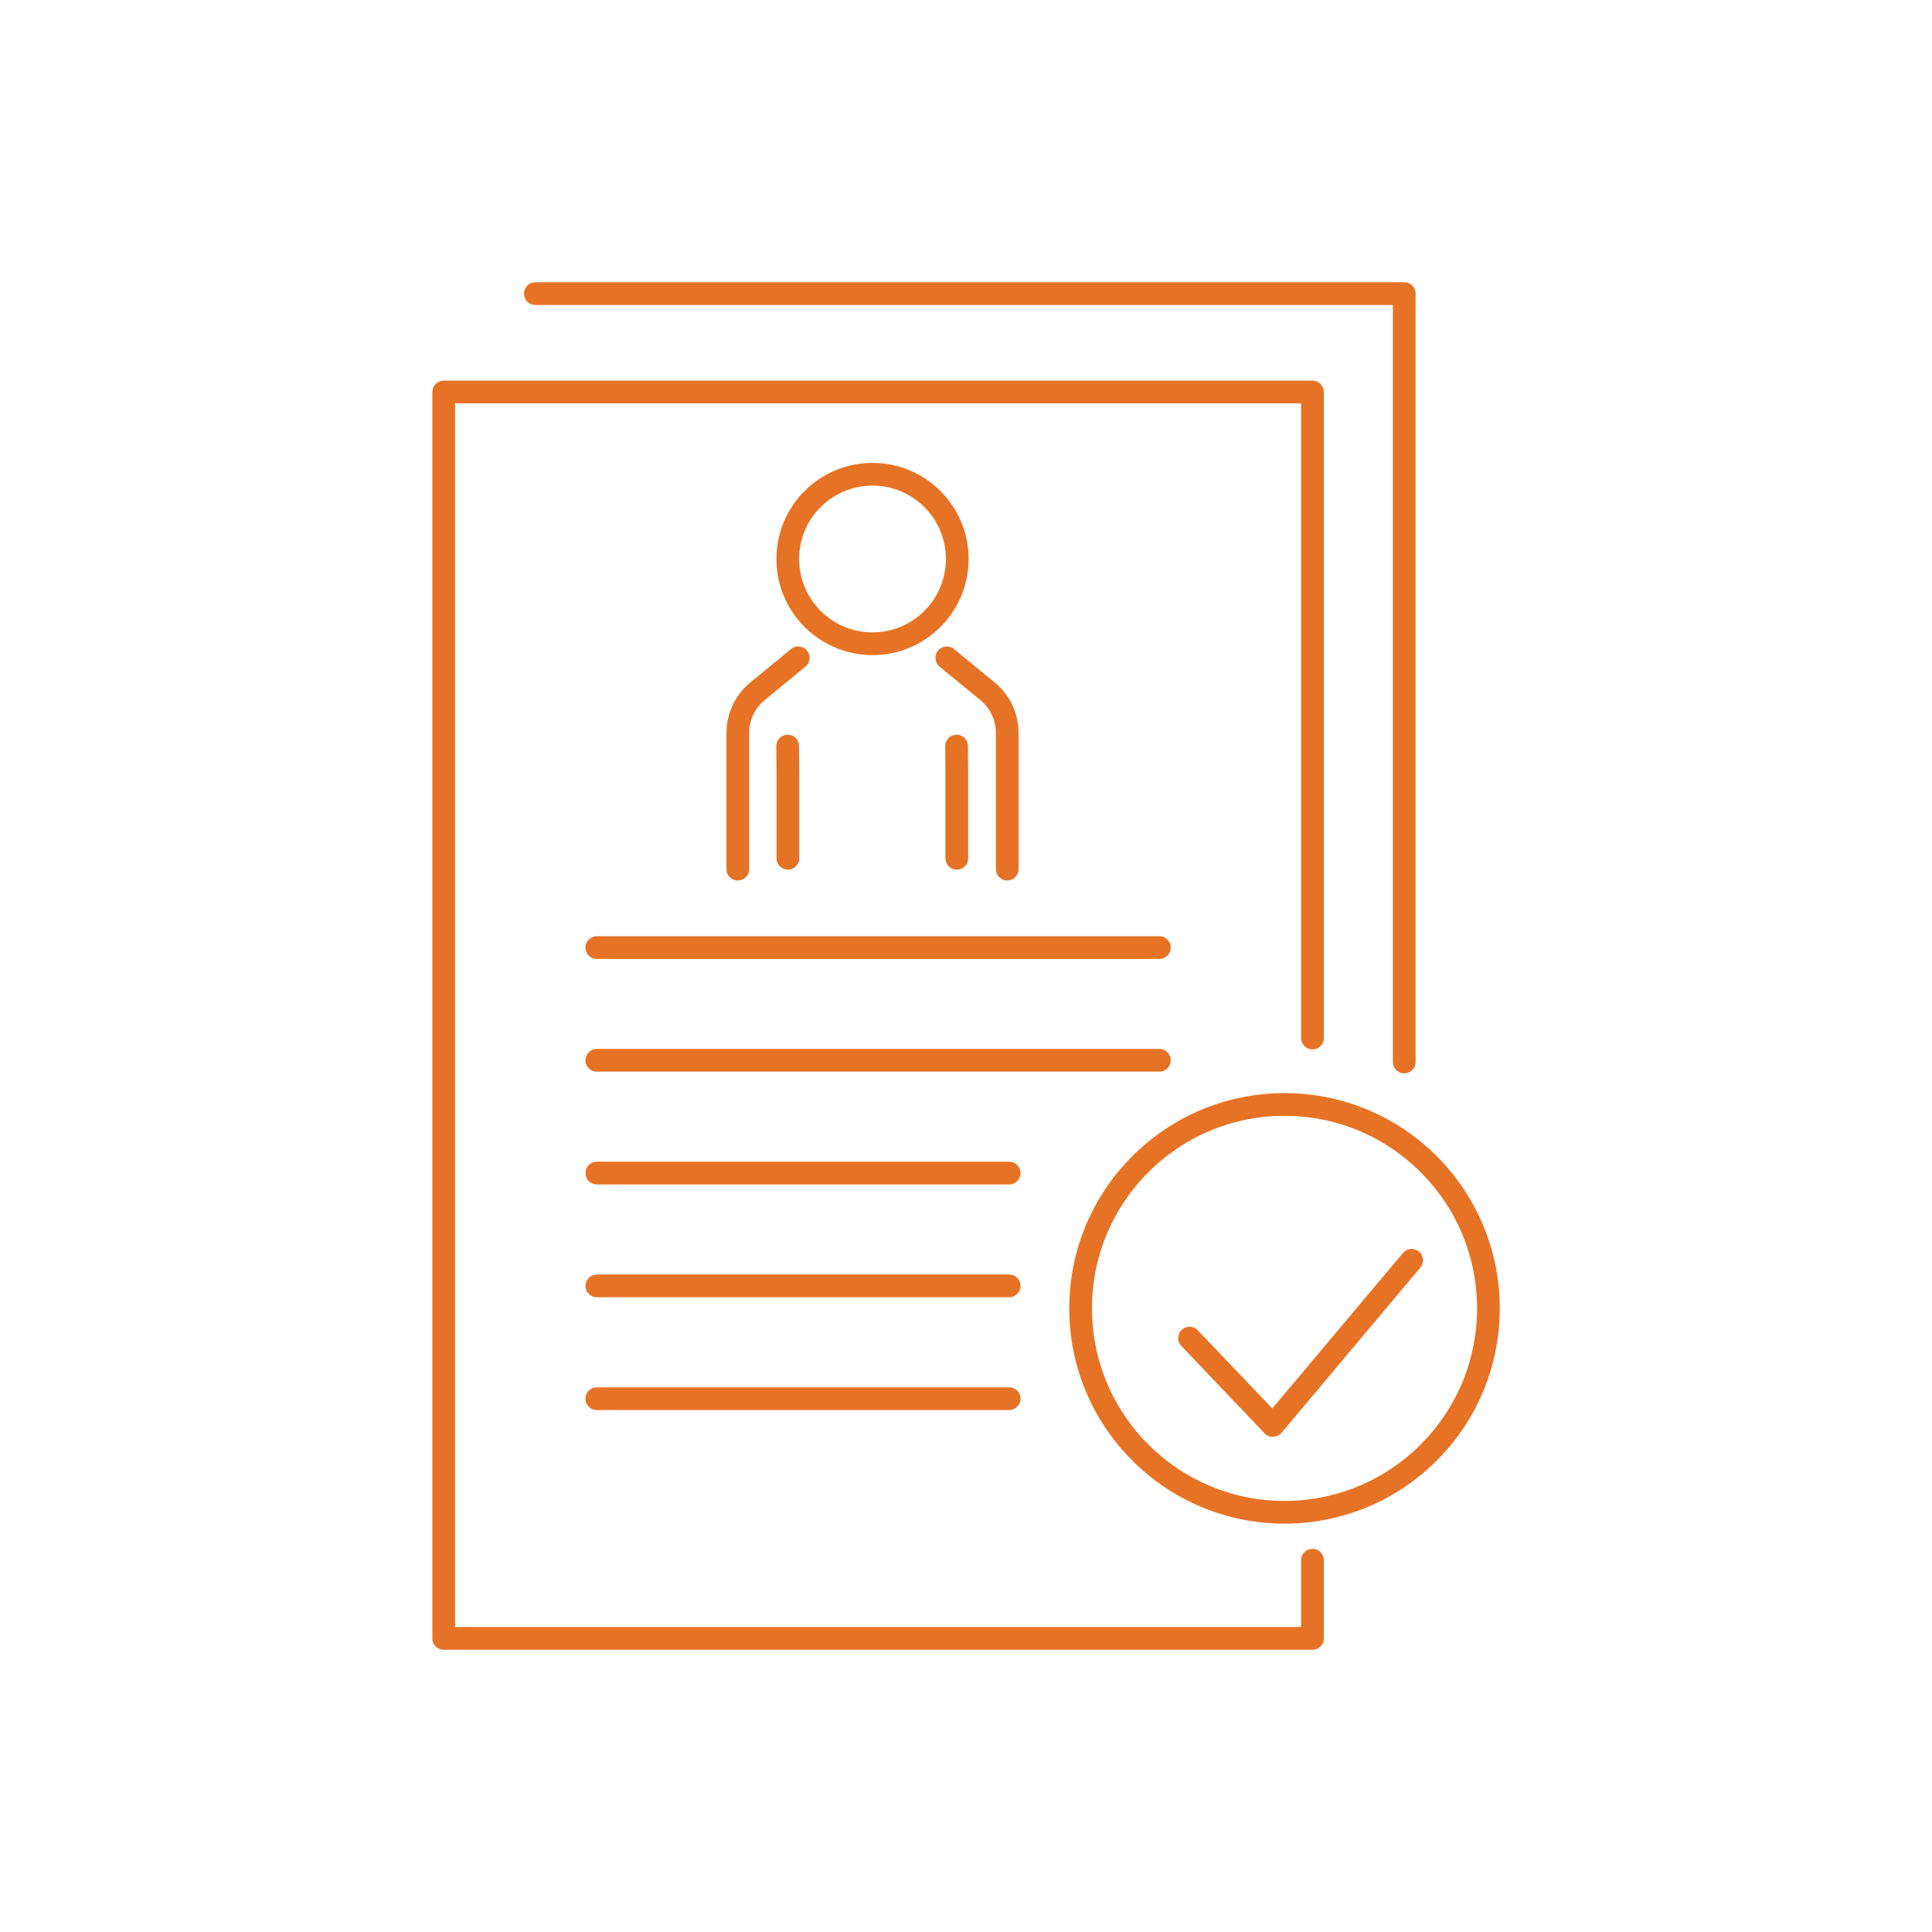 <?xml version="1.0" encoding="UTF-8"?><svg id="Layer_1" xmlns="http://www.w3.org/2000/svg" viewBox="0 0 170.08 170.08"><defs><style>.cls-1{fill:none;stroke:#e67325;stroke-linecap:round;stroke-linejoin:round;stroke-width:2px;}</style></defs><polyline class="cls-1" points="104.72 117.8 112.05 125.49 124.27 110.95"/><polyline class="cls-1" points="115.54 91.38 115.54 34.51 39.06 34.51 39.06 144.23 115.54 144.23 115.54 137.35"/><polyline class="cls-1" points="123.62 93.49 123.62 25.85 47.13 25.85"/><line class="cls-1" x1="52.54" y1="83.42" x2="102.06" y2="83.42"/><line class="cls-1" x1="52.54" y1="93.34" x2="102.06" y2="93.34"/><line class="cls-1" x1="52.54" y1="103.27" x2="88.84" y2="103.27"/><line class="cls-1" x1="52.54" y1="113.2" x2="88.84" y2="113.2"/><line class="cls-1" x1="52.54" y1="123.13" x2="88.84" y2="123.13"/><g><path class="cls-1" d="M83.35,57.91l3.59,2.95c1.1,.9,1.73,2.25,1.73,3.67v11.98"/><path class="cls-1" d="M70.27,57.91l-3.59,2.95c-1.1,.9-1.73,2.25-1.73,3.67v11.98"/><polyline class="cls-1" points="84.21 65.68 84.23 68.2 84.23 75.56"/><polyline class="cls-1" points="69.34 65.68 69.36 68.2 69.36 75.56"/><path class="cls-1" d="M84.27,49.21c0,4.12-3.34,7.46-7.46,7.46s-7.46-3.34-7.46-7.46,3.34-7.46,7.46-7.46,7.46,3.34,7.46,7.46Z"/></g><circle class="cls-1" cx="113.08" cy="115.18" r="17.95"/></svg>